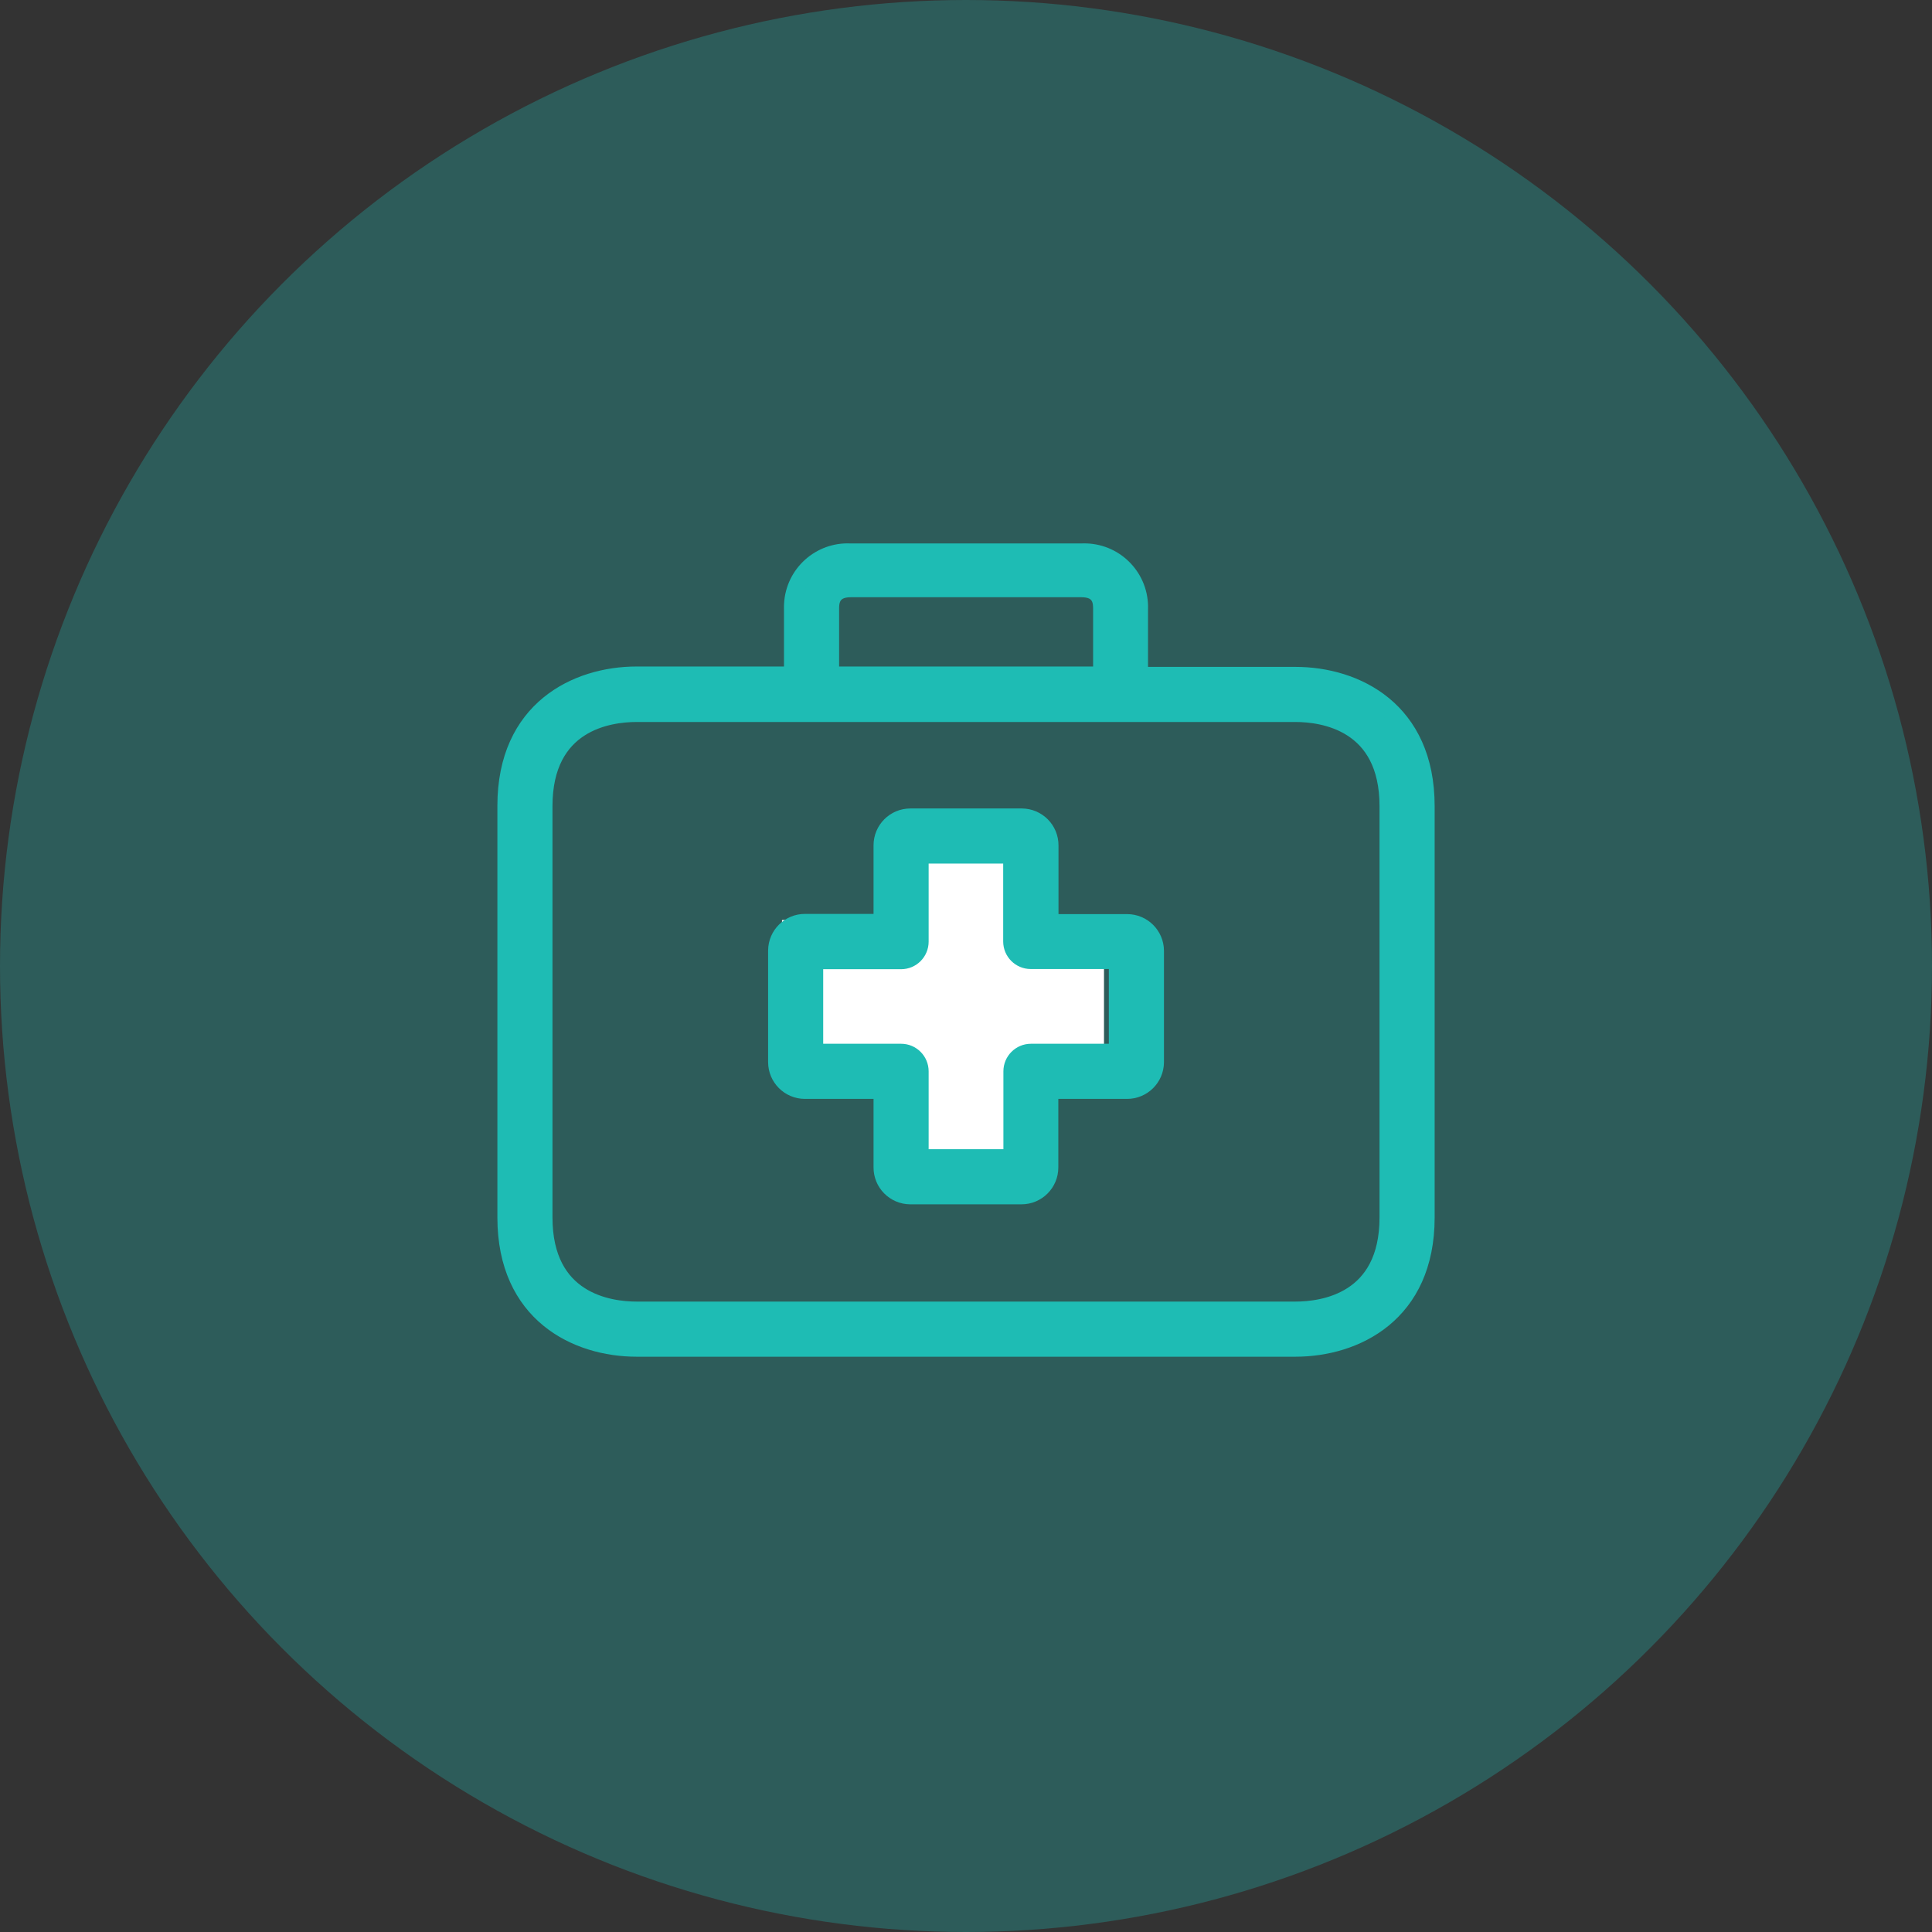 <svg width="56" height="56" viewBox="0 0 56 56" fill="none" xmlns="http://www.w3.org/2000/svg">
<rect x="0" y="0" width="56" height="56" fill="#333333" stroke="none"/>
<circle opacity="0.3" cx="28" cy="28" r="28" fill="#1EBCB4"/>
<rect x="26.667" y="24" width="2.667" height="9.333" fill="white"/>
<rect x="22.667" y="30.667" width="4" height="9.333" transform="rotate(-90 22.667 30.667)" fill="white"/>
<path d="M32.67 26.746C32.668 26.746 32.666 26.746 32.665 26.746H30.431V24.507C30.434 24.055 30.071 23.687 29.619 23.684C29.617 23.684 29.616 23.684 29.614 23.684H26.387C25.936 23.684 25.57 24.05 25.57 24.502V26.74H23.337C22.885 26.737 22.517 27.101 22.514 27.552C22.514 27.556 22.514 27.559 22.514 27.563V30.784C22.514 31.236 22.88 31.602 23.331 31.602H25.57V33.835C25.567 34.286 25.93 34.655 26.382 34.658C26.384 34.658 26.386 34.658 26.387 34.658H29.608C30.06 34.658 30.426 34.292 30.426 33.84V31.602H32.665C33.116 31.605 33.485 31.241 33.488 30.79C33.488 30.788 33.488 30.786 33.488 30.784V27.563C33.488 27.112 33.122 26.746 32.67 26.746ZM32.39 30.504H29.883C29.58 30.504 29.334 30.75 29.334 31.053V33.56H26.667V31.053C26.667 30.75 26.422 30.504 26.119 30.504H23.611V27.843H26.119C26.422 27.843 26.667 27.597 26.667 27.294V24.781H29.328V27.289C29.328 27.592 29.574 27.838 29.877 27.838H32.39V30.504Z" fill="#1EBCB4" stroke="#1EBCB4" stroke-width="0.5"/>
<path d="M37.548 19.58H33.026V17.648C33.055 16.767 32.363 16.029 31.482 16.001C31.437 15.999 31.392 16 31.347 16.002H24.653C23.773 15.956 23.021 16.633 22.976 17.514C22.973 17.558 22.973 17.603 22.974 17.648V19.569H18.453C16.708 19.569 14.667 20.562 14.667 23.355V35.289C14.667 38.082 16.708 39.075 18.453 39.075H37.548C39.292 39.075 41.334 38.082 41.334 35.289V23.366C41.334 20.573 39.298 19.58 37.548 19.58ZM24.072 17.648C24.072 17.489 24.072 17.061 24.659 17.061H31.347C31.934 17.061 31.934 17.484 31.934 17.648V19.569H24.072V17.648ZM40.236 35.289C40.236 37.714 38.36 37.977 37.548 37.977H18.453C17.646 37.977 15.764 37.714 15.764 35.289V23.366C15.764 20.941 17.641 20.677 18.453 20.677H37.548C38.354 20.677 40.236 20.941 40.236 23.366V35.289V35.289Z" fill="#1EBCB4" stroke="#1EBCB4" stroke-width="0.5"/>
</svg>
